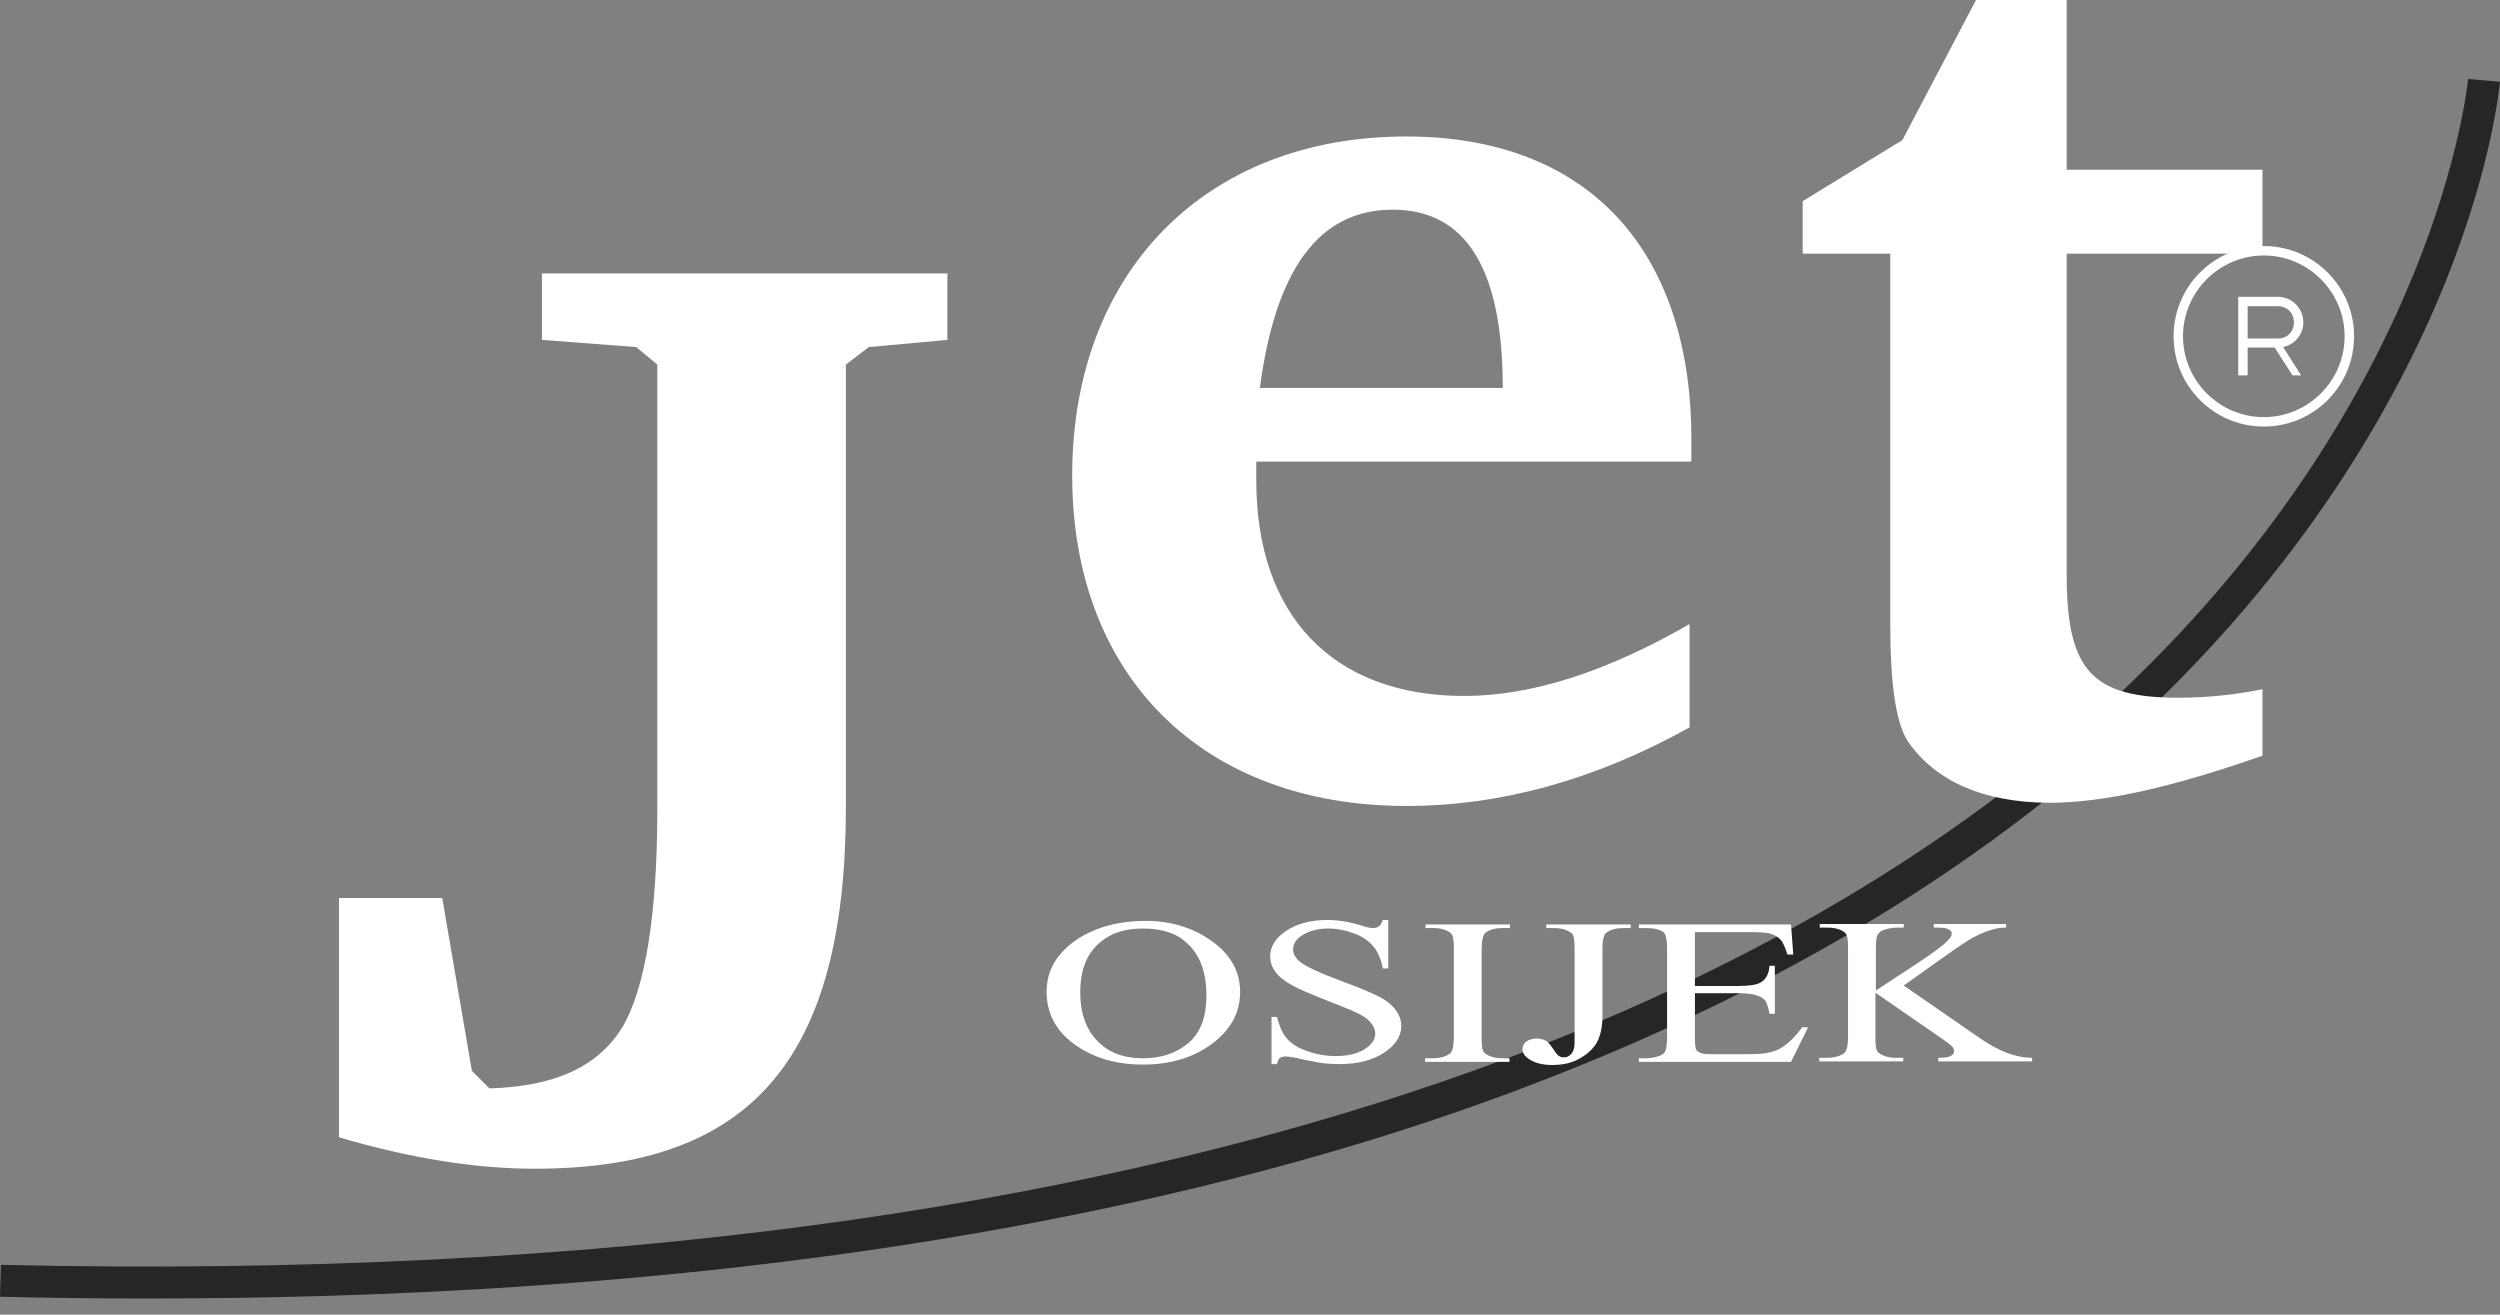 <?xml version="1.0" encoding="UTF-8"?> <svg xmlns="http://www.w3.org/2000/svg" width="116" height="61" viewBox="0 0 116 61" fill="none"><rect x="0" y="0" width="116" height="61" fill="#808080" stroke="none"/><path d="M6.917 60.25C4.646 60.25 2.333 60.229 0 60.167L0.042 58.688C56.833 60 84.938 44.896 98.542 32C113.167 18.104 114.5 3.813 114.521 3.667L116 3.792C115.979 3.938 115.667 7.604 113.479 13.062C111.458 18.083 107.417 25.625 99.583 33.062C90.792 41.417 79.104 47.938 64.875 52.5C48.729 57.646 29.271 60.25 6.917 60.25Z" fill="#262626"></path><path d="M25.145 12.688H43.958V15.771L40.312 16.104L39.249 16.917V37.438C39.249 49.125 34.874 54.229 24.812 54.229C22.062 54.229 19.062 53.75 15.729 52.771V41.667H20.52L21.895 49.688L22.708 50.5C25.708 50.417 27.729 49.521 28.874 47.667C29.937 45.875 30.499 42.479 30.499 37.521V16.917L29.52 16.104L25.145 15.771V12.688Z" fill="white"></path><path d="M78.479 21.417H58.292V22.312C58.292 28.479 61.771 32.292 67.938 32.292C71.104 32.292 74.583 31.146 78.396 28.958V33.75C74.021 36.188 69.625 37.396 65.25 37.396C55.833 37.396 49.75 31.396 49.75 22.062C49.75 12.646 55.917 6.333 65.25 6.333C73.688 6.333 78.479 11.604 78.479 20.375V21.417ZM69.729 18C69.729 12.479 68.021 9.729 64.625 9.729C61.208 9.729 59.188 12.479 58.458 18H69.729Z" fill="white"></path><path d="M88.52 34.396C87.958 33.5 87.708 31.729 87.708 28.875V11.771H83.645V9.333L88.27 6.5L91.687 0H95.895V7.875H104.979V11.771H95.895V26.688C95.895 31.146 97.104 32.375 101.083 32.375C102.541 32.375 103.833 32.208 104.979 31.979V35.062C100.833 36.521 97.604 37.25 95.083 37.25C92 37.229 89.812 36.25 88.52 34.396Z" fill="white"></path><path d="M53.145 42.729C54.332 42.729 55.353 43.042 56.228 43.667C57.103 44.292 57.541 45.083 57.541 46.021C57.541 47 57.103 47.792 56.228 48.438C55.353 49.083 54.291 49.396 53.041 49.396C51.77 49.396 50.728 49.083 49.853 48.458C48.999 47.833 48.562 47.021 48.562 46.021C48.562 45 49.062 44.188 50.041 43.542C50.916 43 51.957 42.729 53.145 42.729ZM53.02 43.083C52.207 43.083 51.541 43.292 51.041 43.729C50.416 44.25 50.124 45.021 50.124 46.042C50.124 47.083 50.437 47.896 51.082 48.458C51.582 48.896 52.228 49.104 53.02 49.104C53.874 49.104 54.582 48.875 55.145 48.396C55.707 47.917 55.978 47.188 55.978 46.188C55.978 45.104 55.666 44.271 55.062 43.75C54.582 43.292 53.895 43.083 53.02 43.083Z" fill="white"></path><path d="M64.416 42.729V44.937H64.166C64.082 44.521 63.937 44.166 63.728 43.916C63.52 43.666 63.228 43.458 62.832 43.312C62.437 43.166 62.041 43.083 61.624 43.083C61.166 43.083 60.77 43.187 60.457 43.375C60.145 43.562 59.999 43.791 59.999 44.062C59.999 44.25 60.103 44.437 60.291 44.604C60.562 44.833 61.228 45.146 62.291 45.541C63.145 45.854 63.728 46.104 64.041 46.271C64.353 46.437 64.603 46.646 64.77 46.875C64.936 47.104 65.02 47.354 65.02 47.604C65.02 48.083 64.749 48.5 64.207 48.854C63.666 49.208 62.978 49.375 62.124 49.375C61.853 49.375 61.603 49.354 61.374 49.333C61.228 49.312 60.937 49.25 60.499 49.166C60.062 49.062 59.791 49.021 59.666 49.021C59.562 49.021 59.457 49.041 59.395 49.083C59.332 49.125 59.291 49.229 59.249 49.375H58.999V47.187H59.249C59.374 47.646 59.52 47.979 59.728 48.208C59.937 48.437 60.228 48.625 60.645 48.771C61.062 48.916 61.499 49 61.978 49C62.541 49 62.978 48.896 63.312 48.687C63.645 48.479 63.812 48.229 63.812 47.958C63.812 47.791 63.749 47.646 63.624 47.479C63.499 47.312 63.312 47.166 63.041 47.041C62.874 46.937 62.395 46.75 61.603 46.437C60.812 46.125 60.27 45.896 59.937 45.708C59.603 45.521 59.353 45.333 59.187 45.104C59.02 44.875 58.937 44.646 58.937 44.375C58.937 43.916 59.187 43.521 59.687 43.187C60.187 42.854 60.832 42.687 61.603 42.687C62.082 42.687 62.603 42.771 63.145 42.937C63.395 43.021 63.582 43.062 63.687 43.062C63.812 43.062 63.895 43.041 63.978 42.979C64.061 42.937 64.103 42.833 64.166 42.687H64.416V42.729Z" fill="white"></path><path d="M70.041 49.104V49.271H66.124V49.104H66.457C66.832 49.104 67.103 49.021 67.291 48.875C67.395 48.771 67.457 48.541 67.457 48.146V44.021C67.457 43.687 67.436 43.479 67.374 43.375C67.332 43.291 67.228 43.229 67.103 43.166C66.895 43.083 66.707 43.062 66.478 43.062H66.145V42.896H70.061V43.062H69.728C69.353 43.062 69.082 43.146 68.916 43.291C68.811 43.396 68.749 43.625 68.749 44.021V48.146C68.749 48.479 68.77 48.687 68.832 48.791C68.874 48.875 68.978 48.937 69.124 49C69.311 49.083 69.52 49.104 69.749 49.104H70.041Z" fill="white"></path><path d="M71.749 43.062V42.896H75.665V43.062H75.332C74.957 43.062 74.686 43.146 74.519 43.291C74.415 43.396 74.353 43.625 74.353 44.021V47.146C74.353 47.625 74.269 48.021 74.124 48.312C73.978 48.604 73.707 48.875 73.353 49.083C72.978 49.312 72.54 49.416 72.019 49.416C71.603 49.416 71.269 49.333 71.019 49.187C70.769 49.041 70.644 48.875 70.644 48.687C70.644 48.541 70.707 48.416 70.811 48.333C70.957 48.229 71.124 48.187 71.332 48.187C71.478 48.187 71.603 48.229 71.728 48.291C71.853 48.354 71.978 48.541 72.165 48.812C72.269 48.979 72.394 49.062 72.561 49.062C72.686 49.062 72.79 49.021 72.894 48.916C72.999 48.812 73.061 48.625 73.061 48.375V44.021C73.061 43.687 73.04 43.479 72.978 43.375C72.936 43.291 72.832 43.229 72.686 43.166C72.499 43.083 72.29 43.062 72.061 43.062H71.749Z" fill="white"></path><path d="M78.645 43.229V45.75H80.666C81.187 45.75 81.541 45.687 81.708 45.583C81.937 45.437 82.083 45.187 82.103 44.812H82.353V47.041H82.103C82.041 46.729 81.978 46.521 81.916 46.437C81.833 46.333 81.708 46.25 81.52 46.187C81.333 46.125 81.062 46.083 80.666 46.083H78.645V48.187C78.645 48.479 78.666 48.646 78.708 48.708C78.749 48.771 78.812 48.812 78.895 48.854C78.978 48.896 79.166 48.916 79.416 48.916H80.978C81.499 48.916 81.874 48.896 82.103 48.833C82.333 48.791 82.562 48.687 82.77 48.541C83.041 48.354 83.333 48.062 83.624 47.666H83.895L83.103 49.271H76.041V49.104H76.374C76.583 49.104 76.791 49.062 76.978 49C77.124 48.958 77.228 48.875 77.27 48.771C77.312 48.666 77.353 48.458 77.353 48.146V44C77.353 43.604 77.291 43.354 77.187 43.25C77.02 43.125 76.749 43.062 76.374 43.062H76.041V42.896H83.103L83.208 44.291H82.937C82.833 43.958 82.728 43.729 82.624 43.604C82.499 43.479 82.333 43.375 82.124 43.312C81.937 43.271 81.624 43.25 81.166 43.25H78.645V43.229Z" fill="white"></path><path d="M88.333 45.729L91.708 48.062C92.27 48.458 92.728 48.708 93.124 48.854C93.52 49 93.916 49.083 94.291 49.083V49.25H89.937V49.083C90.208 49.083 90.395 49.062 90.499 49C90.624 48.937 90.666 48.875 90.666 48.791C90.666 48.708 90.645 48.646 90.603 48.583C90.562 48.521 90.416 48.416 90.187 48.25L87.02 46.062V48.125C87.02 48.458 87.041 48.666 87.103 48.771C87.145 48.854 87.249 48.916 87.395 48.979C87.583 49.062 87.791 49.083 87.999 49.083H88.312V49.25H84.416V49.083H84.749C85.124 49.083 85.395 49 85.583 48.854C85.687 48.75 85.749 48.521 85.749 48.125V44C85.749 43.666 85.728 43.458 85.666 43.354C85.624 43.271 85.52 43.208 85.395 43.146C85.187 43.062 84.999 43.041 84.77 43.041H84.437V42.875H88.333V43.041H88.02C87.812 43.041 87.603 43.083 87.416 43.146C87.27 43.187 87.187 43.271 87.124 43.375C87.062 43.479 87.041 43.687 87.041 44V45.958C87.124 45.896 87.437 45.708 87.958 45.354C89.291 44.5 90.103 43.937 90.374 43.646C90.499 43.521 90.562 43.416 90.562 43.312C90.562 43.25 90.52 43.166 90.416 43.125C90.312 43.062 90.166 43.041 89.937 43.041H89.728V42.875H93.083V43.041C92.874 43.041 92.708 43.062 92.541 43.104C92.374 43.146 92.187 43.208 91.937 43.312C91.708 43.416 91.416 43.562 91.083 43.791C90.978 43.854 90.52 44.166 89.708 44.75L88.333 45.729Z" fill="white"></path><path d="M105.041 11.417C102.729 11.417 100.854 13.292 100.854 15.604C100.854 17.917 102.729 19.792 105.041 19.792C107.354 19.792 109.229 17.917 109.229 15.604C109.229 13.292 107.354 11.417 105.041 11.417ZM105.041 19.354C102.979 19.354 101.291 17.667 101.291 15.604C101.291 13.542 102.979 11.854 105.041 11.854C107.104 11.854 108.791 13.542 108.791 15.604C108.791 17.667 107.104 19.354 105.041 19.354Z" fill="white"></path><path d="M106.083 16.062C106.562 15.896 106.874 15.458 106.874 14.958C106.874 14.312 106.354 13.771 105.687 13.771H103.854V17.417H104.291V16.125H105.541L106.374 17.417H106.77L105.937 16.104L106.083 16.062ZM104.291 15.708V14.208H105.687C106.124 14.208 106.437 14.521 106.437 14.958C106.437 15.396 106.124 15.708 105.687 15.708H104.291Z" fill="white"></path></svg> 